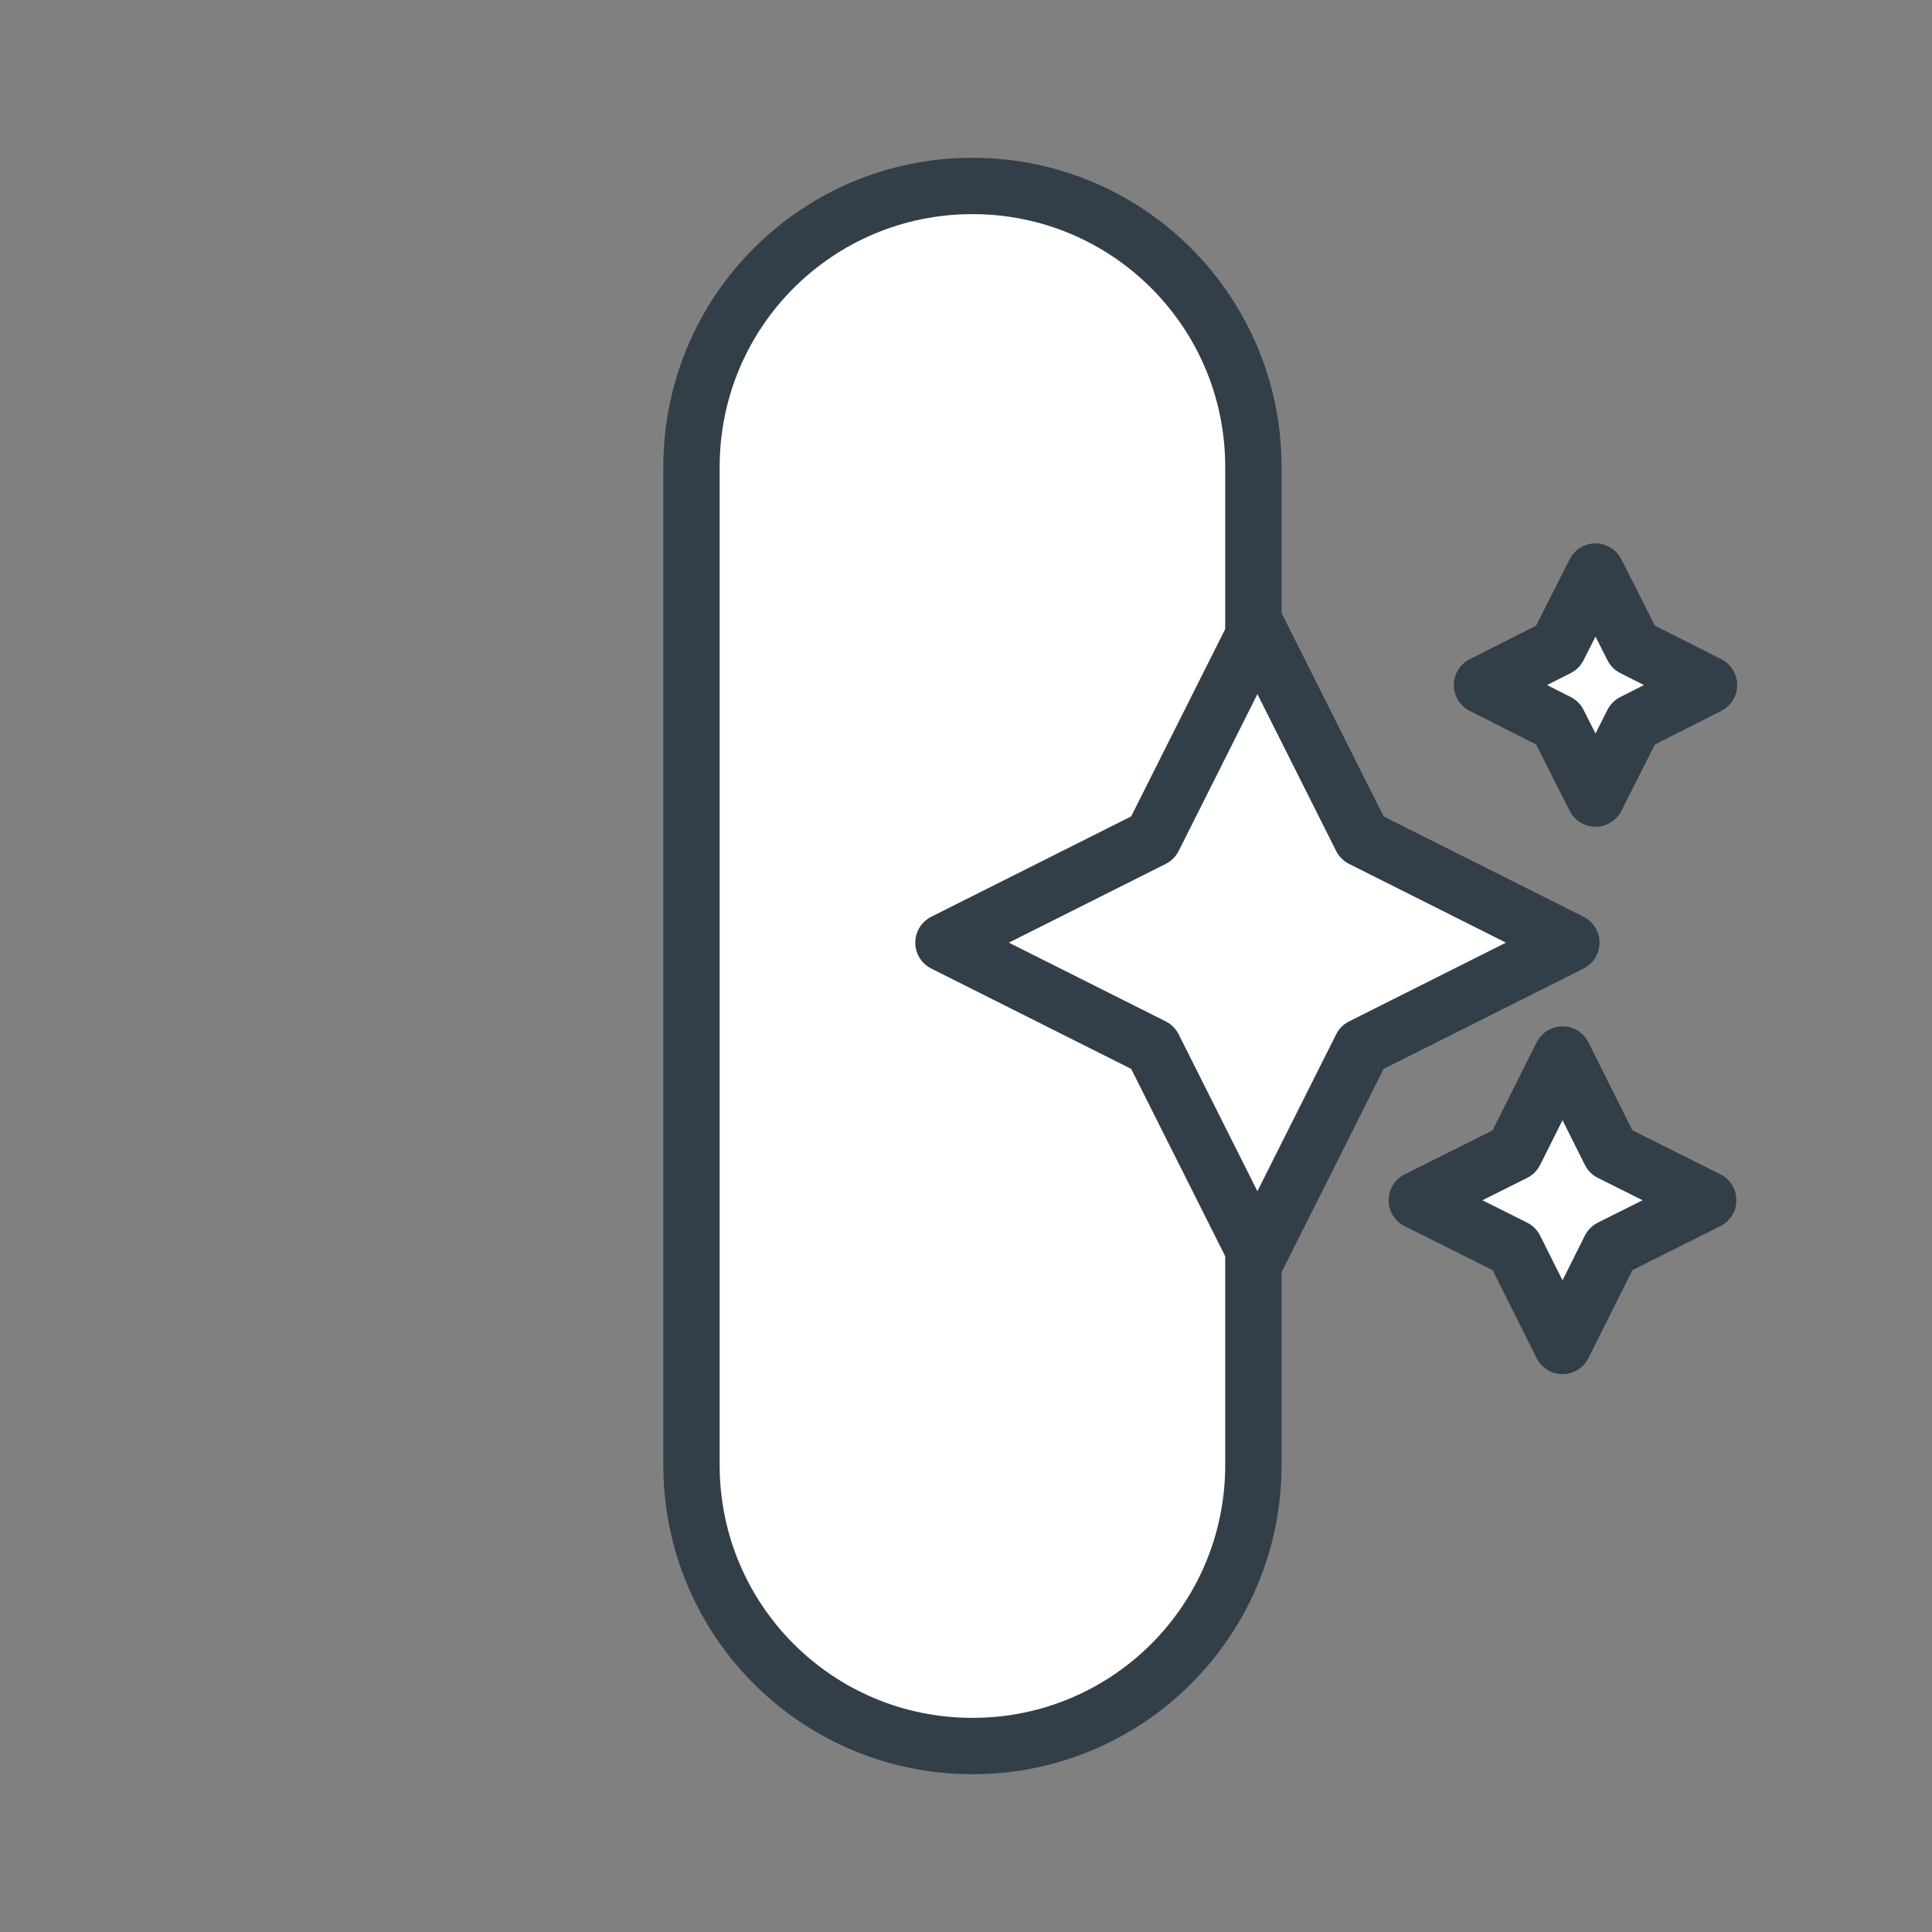 <svg viewBox="0 0 24 24" xmlns="http://www.w3.org/2000/svg" data-name="Layer 1" id="Layer_1">
  <rect x="0" y="0" width="24" height="24" fill="#808080" stroke="none"/>
  <defs>
    <style>
      .cls-1 {
        stroke-width: .72px;
      }

      .cls-1, .cls-2 {
        fill: #fff;
        stroke: #333f48;
        stroke-linecap: round;
        stroke-linejoin: round;
      }

      .cls-2 {
        stroke-width: .7px;
      }
    </style>
  </defs>
  <g data-name="Gruppe 23847" id="Gruppe_23847">
    <g data-name="Rechteck 14495" id="Rechteck_14495">
      <path d="M12.08,2.31h0c1.93,0,3.49,1.56,3.49,3.49v12.4c0,1.93-1.56,3.49-3.49,3.49h0c-1.93,0-3.49-1.56-3.49-3.49V5.8c0-1.93,1.56-3.49,3.49-3.49Z" class="cls-2"></path>
    </g>
    <path d="M15.62,15.6l-1.3-2.59-2.59-1.3,2.59-1.3,1.3-2.59,1.3,2.59,2.59,1.3-2.59,1.3-1.3,2.59ZM18.81,15.51l.6,1.2.6-1.2,1.2-.6-1.2-.6-.6-1.2-.6,1.2-1.2.6,1.2.6ZM19.35,8.98l.47.93.47-.93.93-.47-.93-.47-.47-.93-.47.93-.93.47.93.47Z" class="cls-1" data-name="sparkles 6853977" id="sparkles_6853977"></path>
  </g>
</svg>
